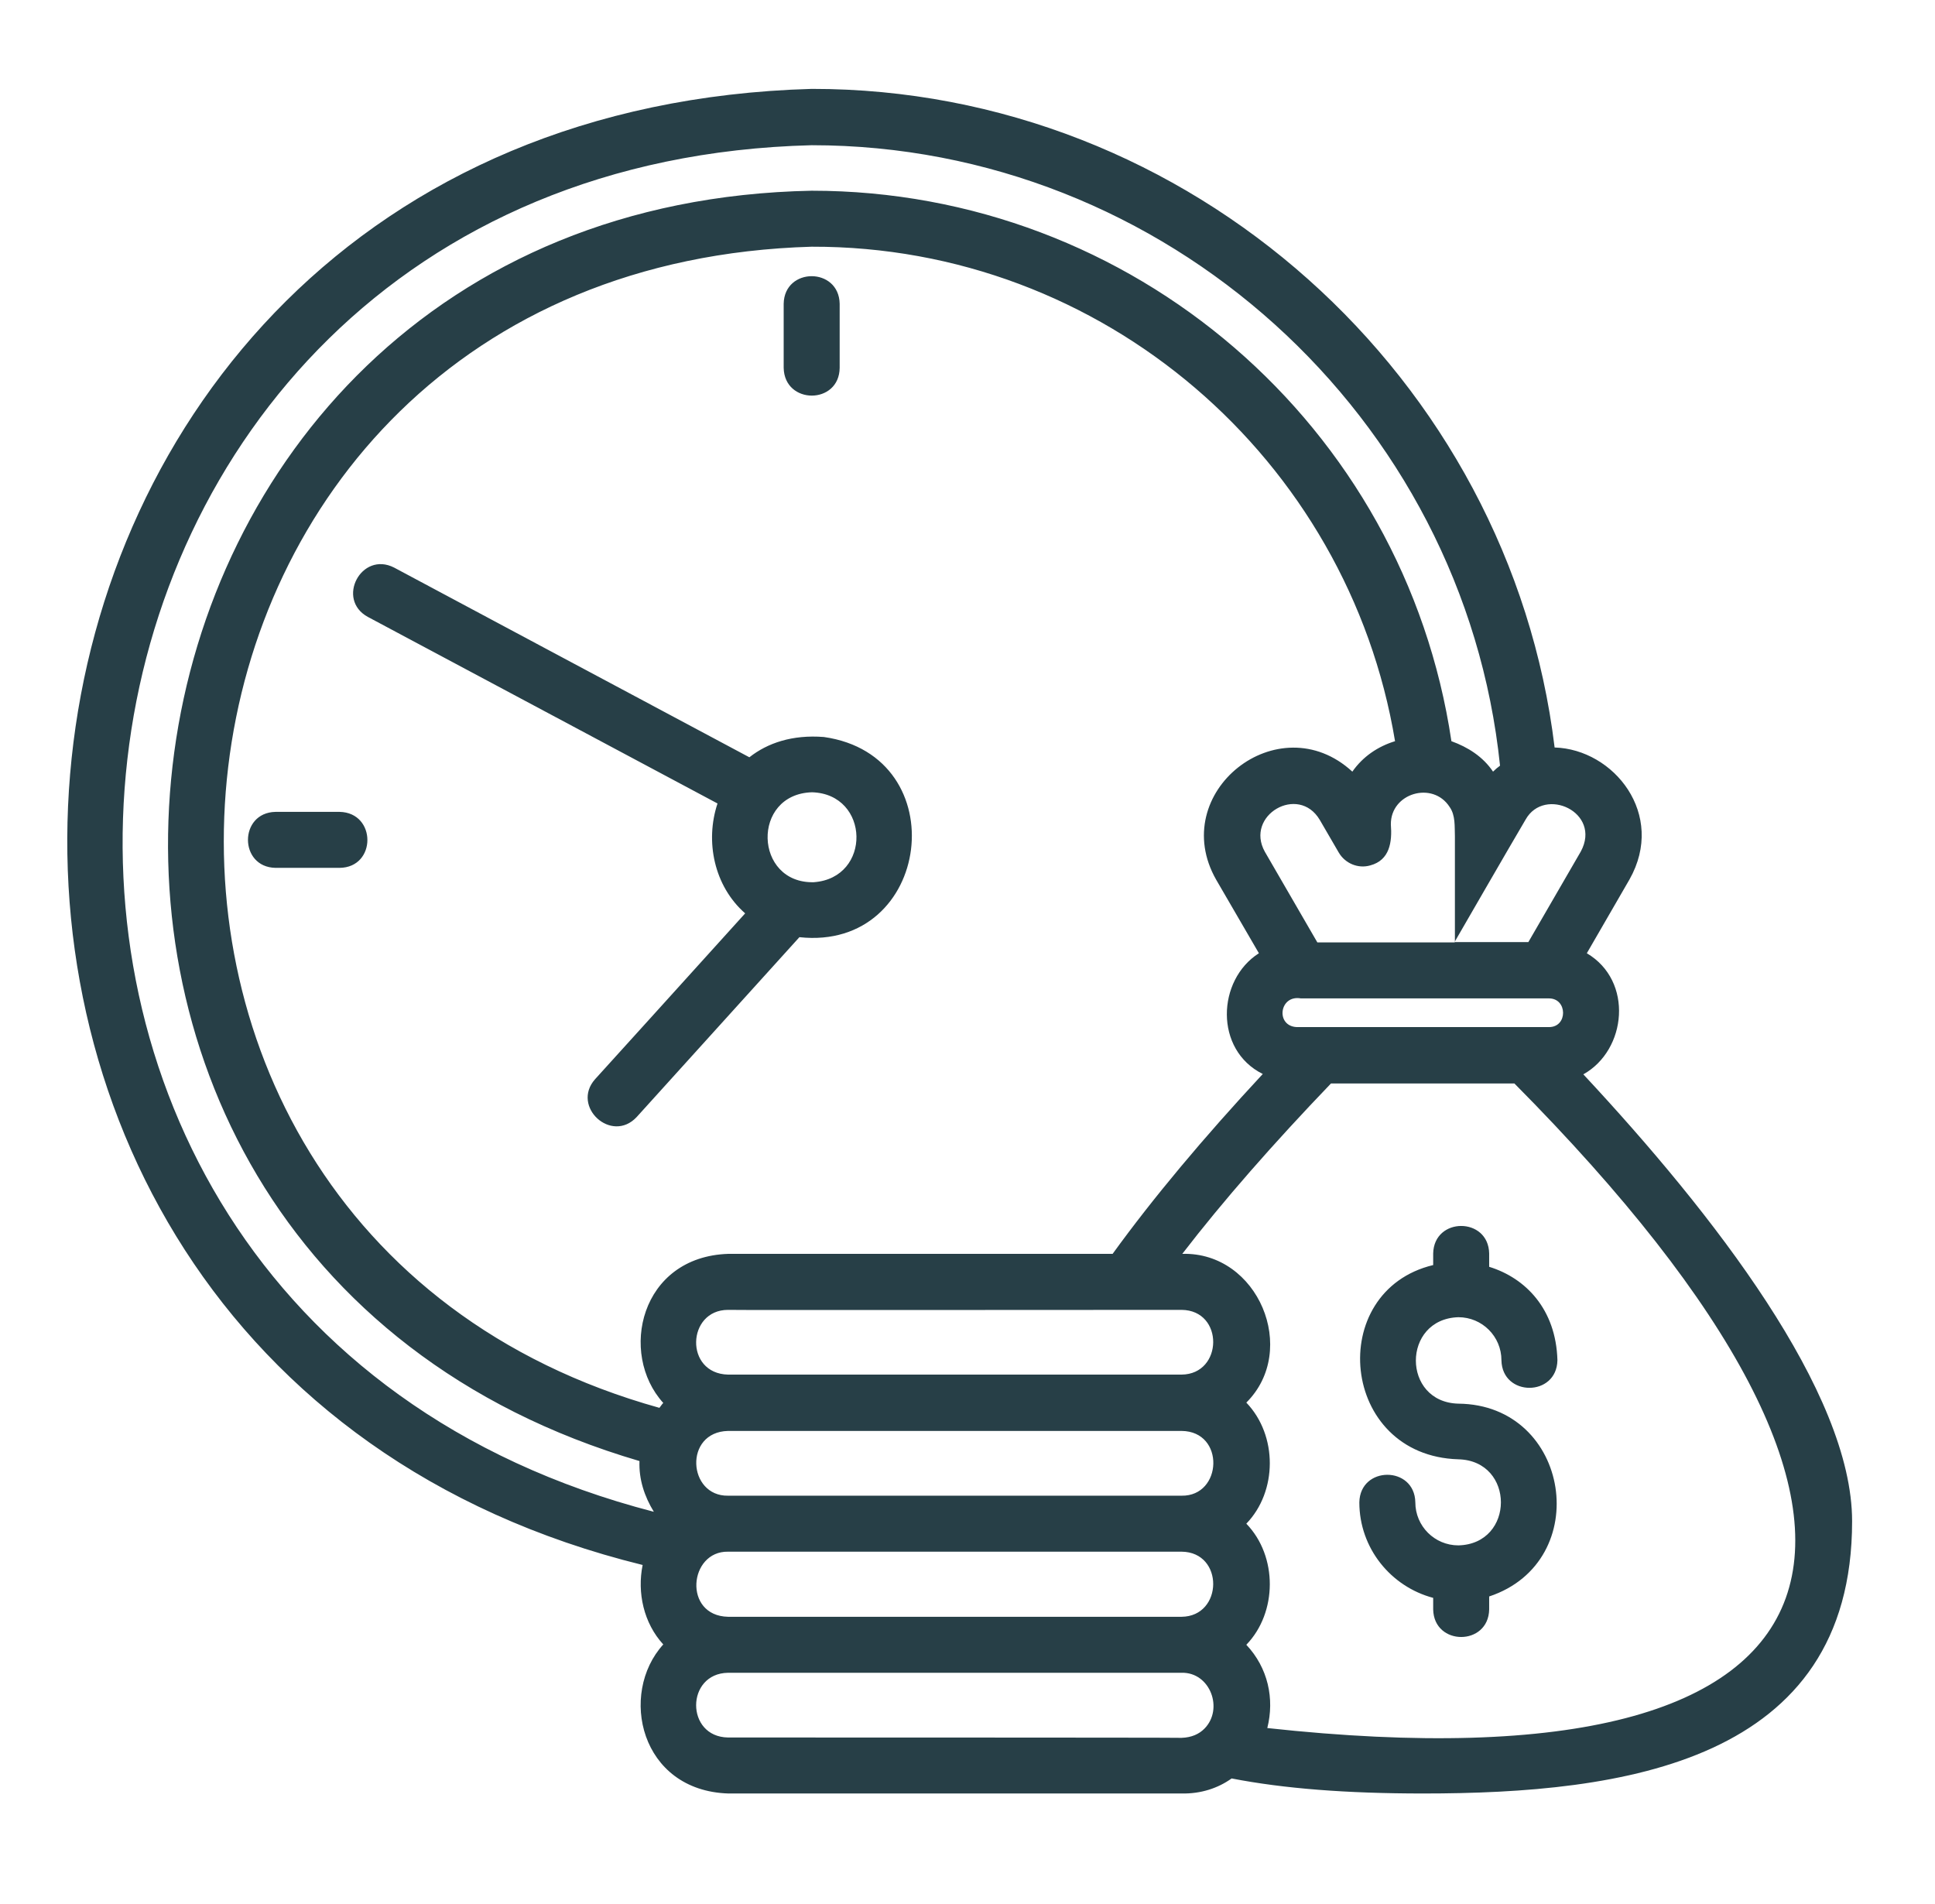 <svg xmlns="http://www.w3.org/2000/svg" fill="none" viewBox="0 0 62 61" height="61" width="62">
<g clip-path="url(#clip0_10215_4220)">
<path fill="#273F47" d="M26.399 23.615C25.39 23.536 24.594 23.805 24.011 24.265C21.589 22.975 12.629 18.187 12.629 18.187C11.575 17.649 10.757 19.208 11.788 19.768L22.99 25.745C22.587 26.956 22.878 28.391 23.876 29.266C22.441 30.858 19.066 34.581 19.066 34.581C18.292 35.456 19.593 36.656 20.4 35.792L25.614 30.029C29.853 30.488 30.649 24.22 26.399 23.615ZM26.074 28.268C24.157 28.313 24.067 25.442 26.018 25.386C27.879 25.442 27.935 28.134 26.074 28.268ZM25.11 11.785V9.733C25.132 8.555 26.881 8.555 26.904 9.733V11.785C26.893 12.973 25.132 12.973 25.11 11.785ZM10.88 27.808H8.828C7.651 27.786 7.651 26.037 8.828 26.014H10.88C12.069 26.037 12.069 27.797 10.88 27.808ZM50.732 34.424C52.122 33.65 52.347 31.43 50.844 30.544C51.416 29.558 52.212 28.178 52.212 28.178C53.389 26.093 51.707 24.007 49.812 23.951C48.377 12.099 38.128 2.836 26.007 2.848C-2.845 3.666 -6.568 43.462 20.591 50.145C20.411 51.031 20.624 52.007 21.252 52.691C19.817 54.272 20.512 57.378 23.338 57.467H37.87C38.476 57.478 39.025 57.299 39.463 56.985C41.133 57.31 43.141 57.467 45.596 57.467C51.999 57.467 59.344 56.481 59.344 48.743C59.344 44.617 54.903 38.898 50.732 34.424ZM23.327 47.925C22.037 47.947 21.903 45.884 23.327 45.85H37.859C39.261 45.862 39.171 47.947 37.859 47.925H23.327ZM23.327 44.045C21.925 44.011 22.004 41.971 23.327 41.971C23.708 41.982 34.125 41.971 37.859 41.971C39.227 41.982 39.194 44.034 37.859 44.045H23.327ZM35.65 40.176H23.338C20.512 40.266 19.817 43.372 21.252 44.953C21.207 44.998 21.174 45.054 21.129 45.11C0.284 39.302 3.502 8.555 26.007 7.905C35.347 7.882 43.197 14.711 44.699 23.749C44.15 23.917 43.668 24.242 43.331 24.725C40.965 22.549 37.377 25.398 38.969 28.19L40.337 30.544C38.992 31.397 38.902 33.639 40.461 34.413C38.554 36.465 36.94 38.394 35.65 40.176ZM46.448 25.857C46.639 26.126 46.605 26.485 46.617 26.799V30.197H42.21L40.528 27.293C39.877 26.126 41.604 25.117 42.288 26.272L42.894 27.315C43.096 27.663 43.511 27.842 43.903 27.73C44.531 27.562 44.609 26.979 44.565 26.418C44.553 25.409 45.91 25.016 46.448 25.857ZM41.548 32.91C40.864 32.877 40.988 31.867 41.683 31.991H49.633C50.227 31.991 50.239 32.91 49.633 32.91H41.548ZM50.653 27.281L48.971 30.186H46.605C46.684 30.051 48.332 27.192 48.882 26.261C49.487 25.184 51.326 26.025 50.653 27.281ZM26.007 4.653C37.332 4.653 46.908 13.343 48.063 24.534C47.985 24.59 47.906 24.657 47.839 24.725C47.514 24.242 47.032 23.94 46.505 23.749C45.002 13.646 36.3 6.111 26.007 6.111C1.954 6.582 -2.565 40.053 20.49 46.815C20.467 47.398 20.647 47.947 20.95 48.441C-4.448 41.87 -0.322 5.315 26.007 4.653ZM23.327 51.805C21.88 51.771 22.071 49.697 23.327 49.719H37.859C39.227 49.73 39.194 51.793 37.859 51.805H23.327ZM23.327 55.673C21.959 55.651 21.97 53.621 23.327 53.599H37.859C38.779 53.576 39.216 54.765 38.588 55.393C38.42 55.561 38.184 55.673 37.859 55.684C37.87 55.673 23.327 55.673 23.327 55.673ZM40.606 55.37C40.842 54.429 40.629 53.442 39.934 52.702C40.931 51.67 40.943 49.865 39.934 48.822C40.931 47.79 40.943 45.996 39.934 44.942C41.627 43.26 40.315 40.109 37.882 40.176C39.194 38.472 40.797 36.644 42.647 34.716H48.523C62.719 49.024 60.151 57.501 40.606 55.37ZM46.729 44.976C50.328 45.009 51.091 50.033 47.715 51.154V51.569C47.693 52.747 45.944 52.747 45.921 51.569V51.199C44.565 50.84 43.555 49.607 43.555 48.138C43.578 46.961 45.327 46.961 45.349 48.138C45.349 48.9 45.966 49.517 46.729 49.517C48.545 49.472 48.545 46.804 46.729 46.759C42.928 46.647 42.456 41.365 45.921 40.535V40.165C45.944 38.988 47.693 38.988 47.715 40.165V40.591C48.882 40.95 49.857 41.948 49.902 43.585C49.88 44.763 48.13 44.763 48.108 43.585C48.108 42.823 47.491 42.206 46.729 42.206C44.912 42.262 44.912 44.931 46.729 44.976Z"></path>
</g>
<defs>
<clipPath id="clip0_10215_4220">
<rect transform="translate(2.044 1.457)" fill="white" height="57.412" width="57.412"></rect>
</clipPath>
</defs>
</svg>
